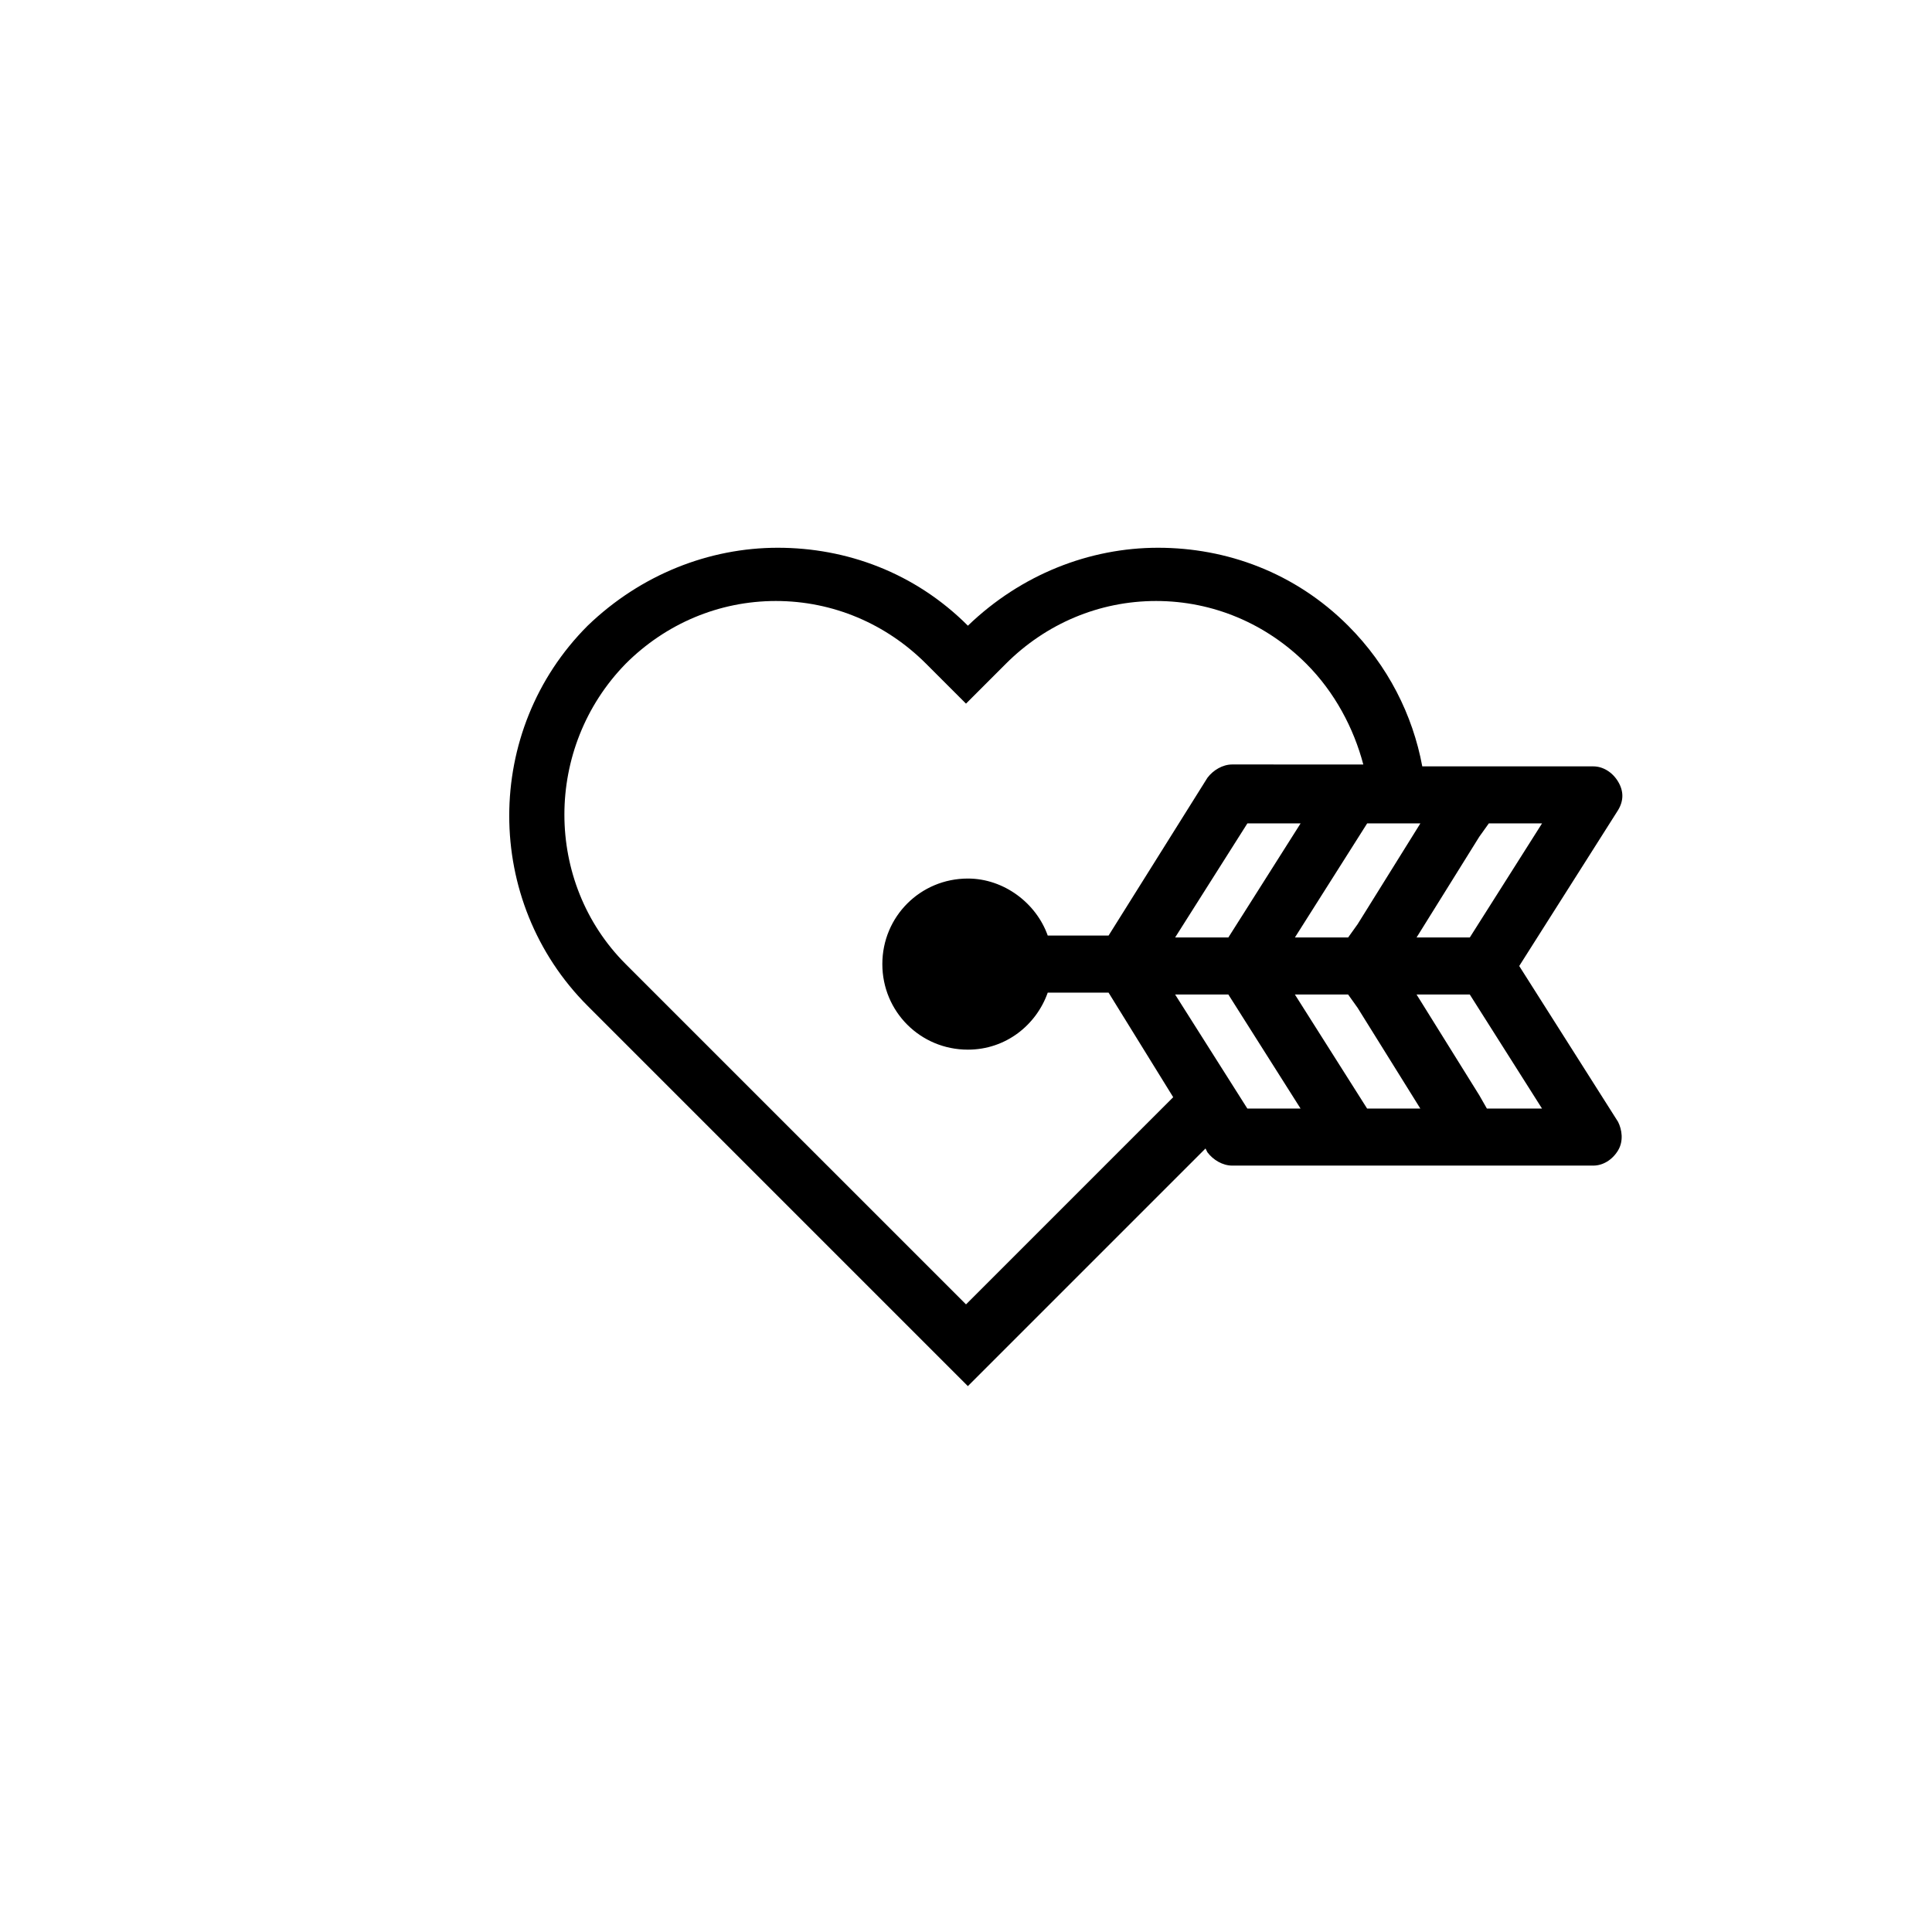 <?xml version="1.0" encoding="UTF-8"?>
<!-- Uploaded to: SVG Repo, www.svgrepo.com, Generator: SVG Repo Mixer Tools -->
<svg fill="#000000" width="800px" height="800px" version="1.1" viewBox="144 144 512 512" xmlns="http://www.w3.org/2000/svg">
 <path d="m546.61 400 26.199-41.312c1.512-2.519 1.512-5.039 0-7.559-1.512-2.519-4.031-4.031-6.551-4.031h-45.34c-2.519-13.602-9.07-26.703-19.648-37.281-14.105-14.105-32.242-20.656-50.383-20.656-18.137 0-36.273 7.055-50.383 20.656-14.105-14.105-32.242-20.656-50.383-20.656-18.137 0-36.273 7.055-50.383 20.656-27.711 27.711-27.711 73.051 0 100.76l100.76 100.76 62.977-62.977 0.504 1.008c1.512 2.016 4.031 3.527 6.551 3.527h95.727c2.519 0 5.039-1.512 6.551-4.031 1.512-2.519 1.008-5.543 0-7.559zm-13.098-7.559h-14.105l16.625-26.703 2.519-3.527h14.105zm-29.723-3.527-2.519 3.527h-14.105l19.145-30.23h14.105zm-34.262 3.527h-14.105l19.145-30.23h14.105zm36.777 45.344-19.145-30.23h14.105l2.519 3.527 16.625 26.703zm-106.3 51.891-90.184-90.18c-21.664-21.664-21.664-57.434 0-79.602 10.578-10.578 24.688-16.625 39.801-16.625 15.113 0 29.223 6.047 39.801 16.625l10.578 10.578 10.578-10.578c10.578-10.578 24.688-16.625 39.801-16.625s29.223 6.047 39.801 16.625c7.559 7.559 12.594 17.129 15.113 26.703h-3.023l-31.734-0.004c-2.519 0-5.039 1.512-6.551 3.527l-26.199 41.816h-16.121c-3.023-8.566-11.586-15.113-21.16-15.113-12.594 0-22.672 10.078-22.672 22.672s10.078 22.672 22.672 22.672c10.078 0 18.137-6.551 21.16-15.113h16.121l17.129 27.711zm74.562-51.891-19.145-30.23h14.105l19.145 30.23zm63.48 0-2.016-3.527-16.625-26.703h14.105l19.145 30.23z"/>
</svg>